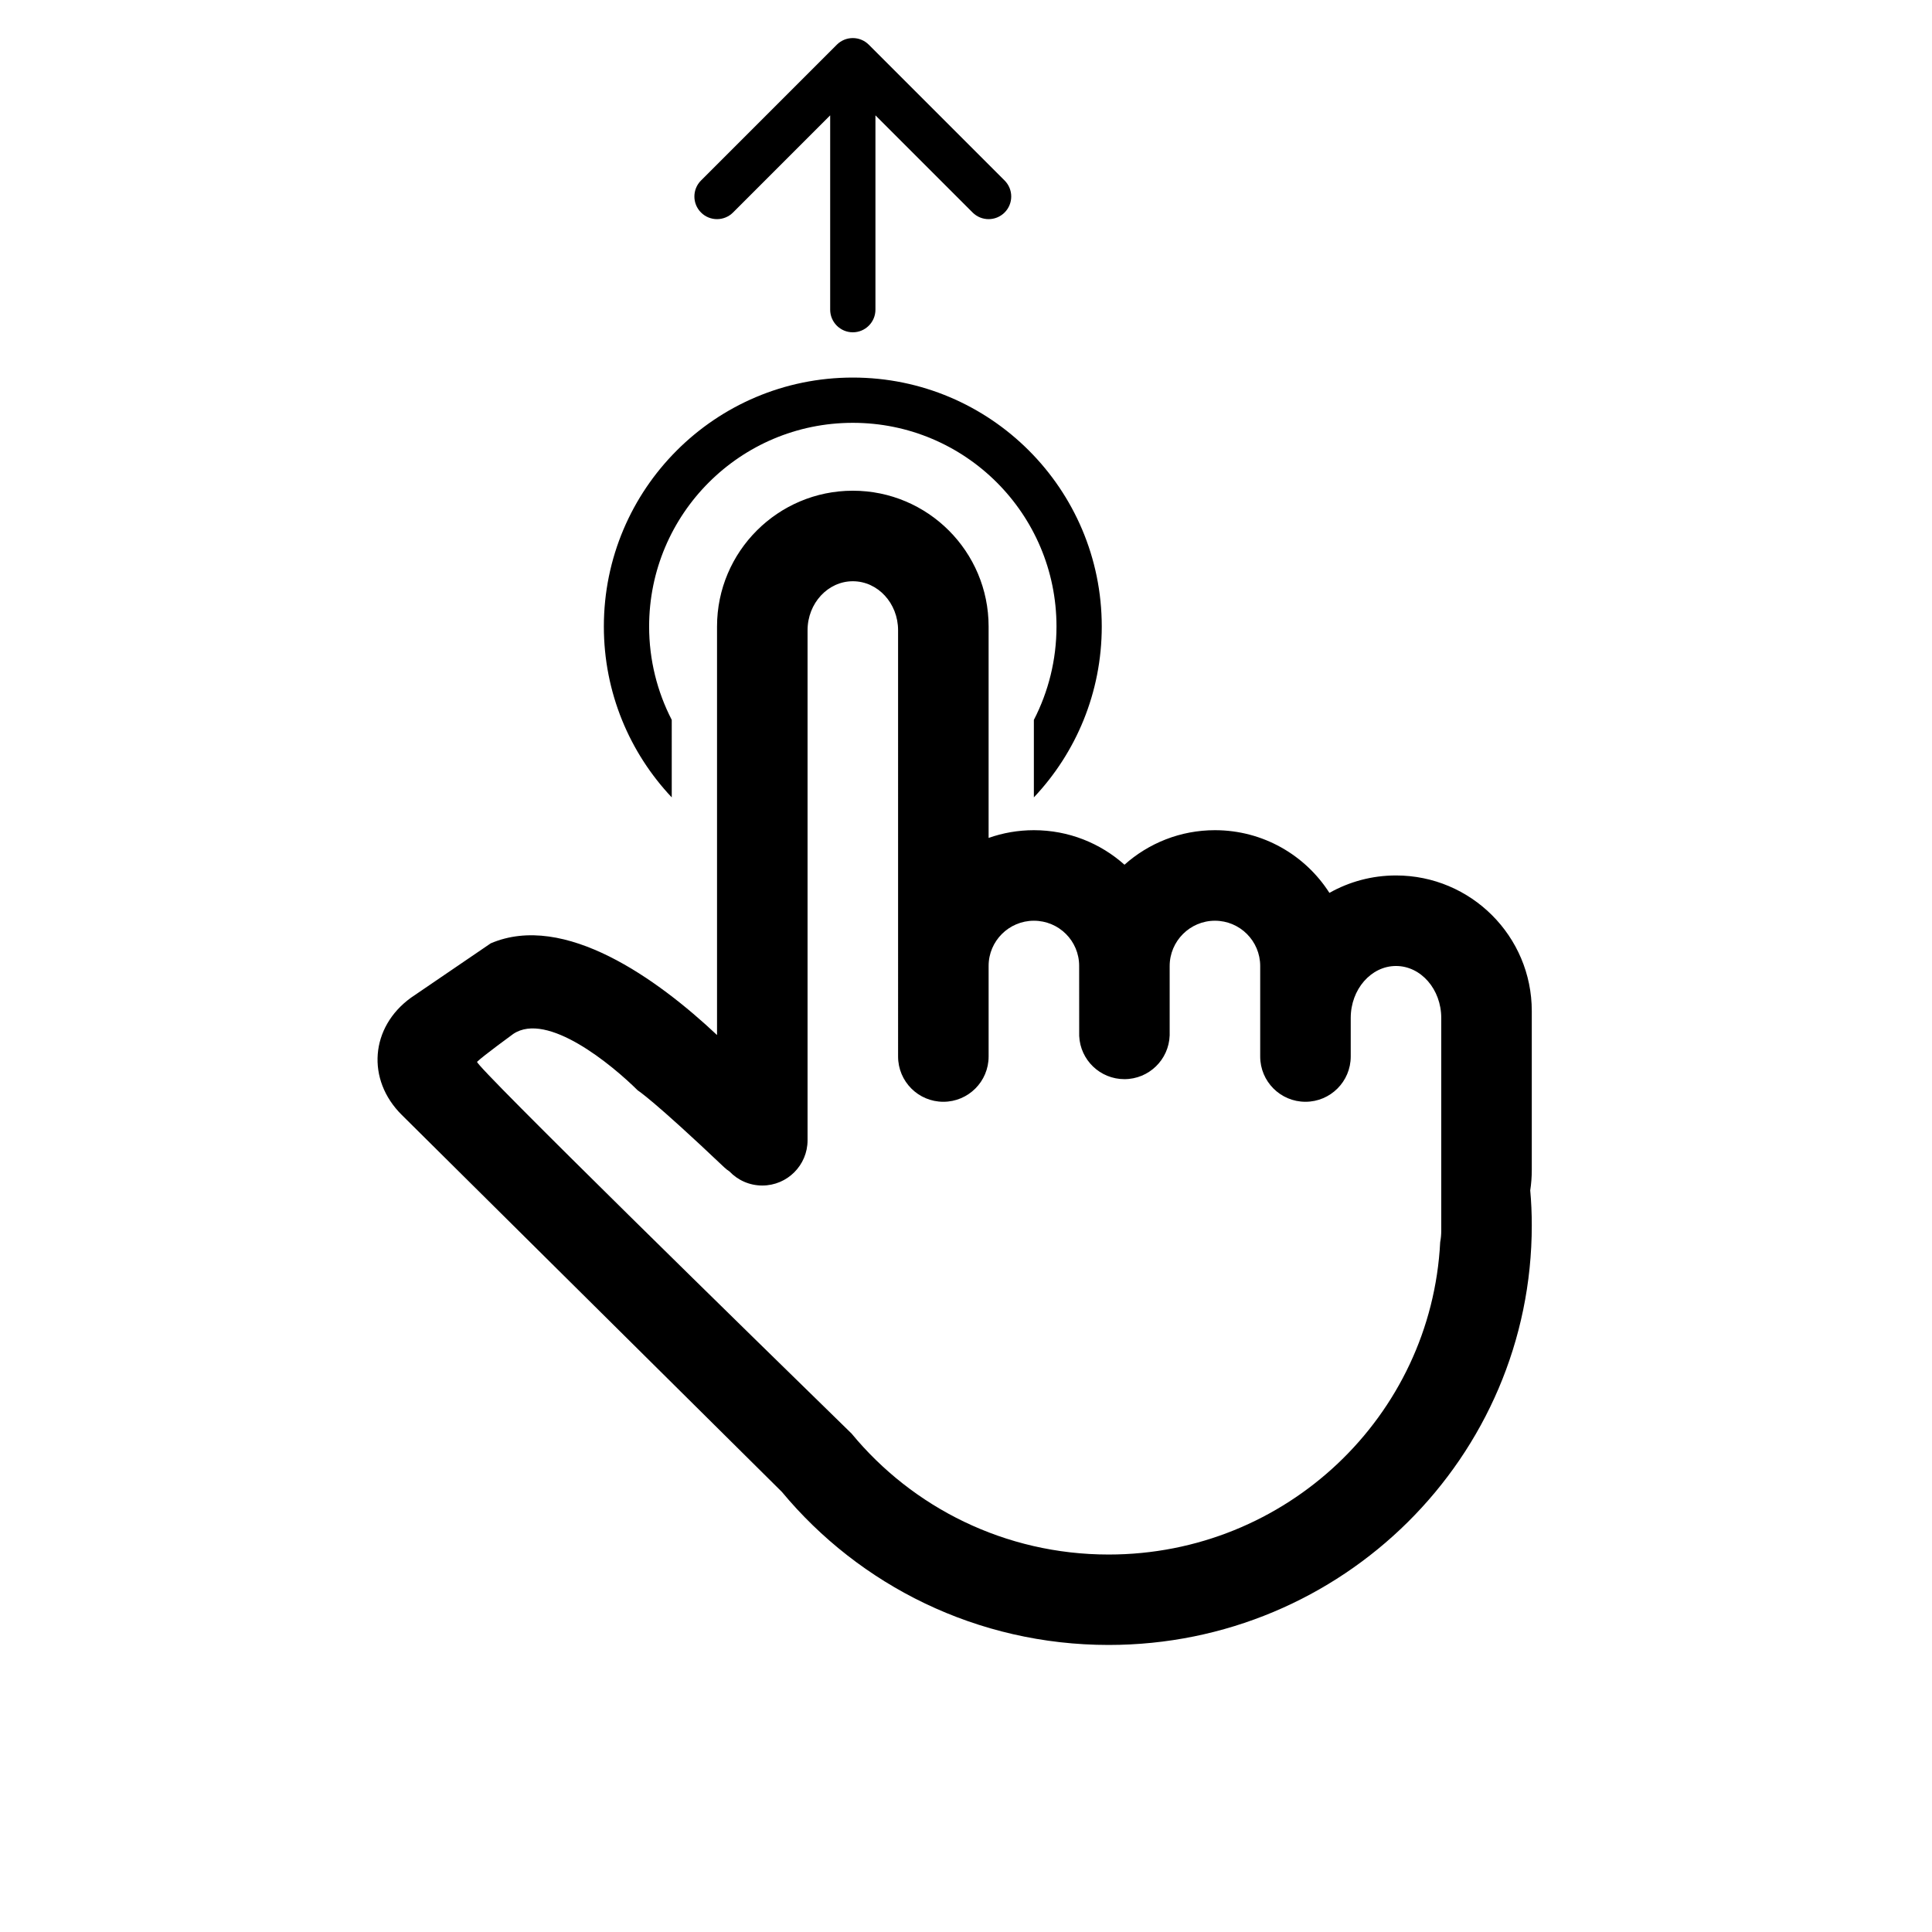<?xml version="1.0" encoding="UTF-8"?>
<!-- Uploaded to: SVG Repo, www.svgrepo.com, Generator: SVG Repo Mixer Tools -->
<svg fill="#000000" width="800px" height="800px" version="1.1" viewBox="144 144 512 512" xmlns="http://www.w3.org/2000/svg">
 <path d="m382 311.02c0-7.164-5.367-12.984-11.992-12.984-6.606 0-11.996 5.836-11.996 12.984v135.16c0 6.625-5.371 11.996-11.996 11.996-3.426 0-6.516-1.434-8.703-3.738-0.449-0.281-0.918-0.645-1.398-1.098-18.992-18.012-22.887-20.359-22.887-20.359-6.902-6.844-23.992-20.992-32.988-14.992 0 0-7.961 5.797-9.605 7.398-0.918 0.664 75.312 75.172 99.254 98.535 16.133 19.559 40.656 32.043 68.121 32.043 47.074 0 85.516-36.676 87.855-82.789 0.184-0.961 0.281-1.957 0.281-2.981v-56.434c0-7.594-5.379-13.766-11.992-13.766-6.602 0-11.996 6.18-11.996 13.766v10.223c0 6.625-5.371 11.996-11.996 11.996s-11.996-5.371-11.996-11.996v-2.191-21.789c0-6.641-5.375-12.004-11.996-12.004-6.598 0-11.996 5.387-11.996 12.004v18.371c-0.207 6.445-5.5 11.609-11.992 11.609-6.449 0-11.707-5.086-11.984-11.465-0.004 0-0.012-18.562-0.012-18.562 0-6.617-5.359-11.957-11.996-11.957-6.606 0-11.996 5.371-11.996 11.957v24.027c0 6.625-5.371 11.996-11.996 11.996s-11.996-5.371-11.996-11.996zm-107.96 82.98-21.121 14.398c-10.801 7.812-11.879 21.711-2.445 31.066l100.74 99.91c20.566 24.766 51.719 40.555 86.594 40.555 61.926 0 112.13-49.789 112.13-111.21 0-3.172-0.137-6.254-0.41-9.246 0.27-1.773 0.41-3.59 0.41-5.438v-42.109c0-19.82-16.109-35.922-35.984-35.922-6.406 0-12.426 1.676-17.645 4.617-6.391-9.992-17.59-16.613-30.34-16.613-9.195 0-17.598 3.461-23.969 9.152-6.371-5.691-14.785-9.152-24.012-9.152-4.203 0-8.242 0.723-11.996 2.051v-56.023c0-19.875-16.113-35.992-35.984-35.992-19.836 0-35.988 16.113-35.988 35.992v108.26c-15.691-14.766-40.453-32.668-59.977-24.301zm47.98-38.684c-11.152-11.816-17.992-27.754-17.992-45.285 0-36.438 29.539-65.973 65.977-65.973 36.434 0 65.973 29.535 65.973 65.973 0 17.531-6.836 33.469-17.992 45.285v-20.535c3.856-7.477 5.996-15.918 5.996-24.75 0-29.812-24.168-53.977-53.977-53.977-29.812 0-53.98 24.164-53.98 53.977 0 8.84 2.141 17.277 5.996 24.746zm79.727-155c2.344 2.344 6.141 2.344 8.484 0 2.34-2.344 2.34-6.141 0-8.48l-35.988-35.988c-1.172-1.172-2.707-1.758-4.238-1.758-1.535 0-3.07 0.586-4.242 1.758l-35.988 35.988c-2.34 2.34-2.34 6.137 0 8.48 2.344 2.344 6.141 2.344 8.484 0l25.746-25.746v51.492c0 3.312 2.688 6 6 6s5.996-2.688 5.996-6v-51.492z" fill-rule="evenodd"/>
</svg>